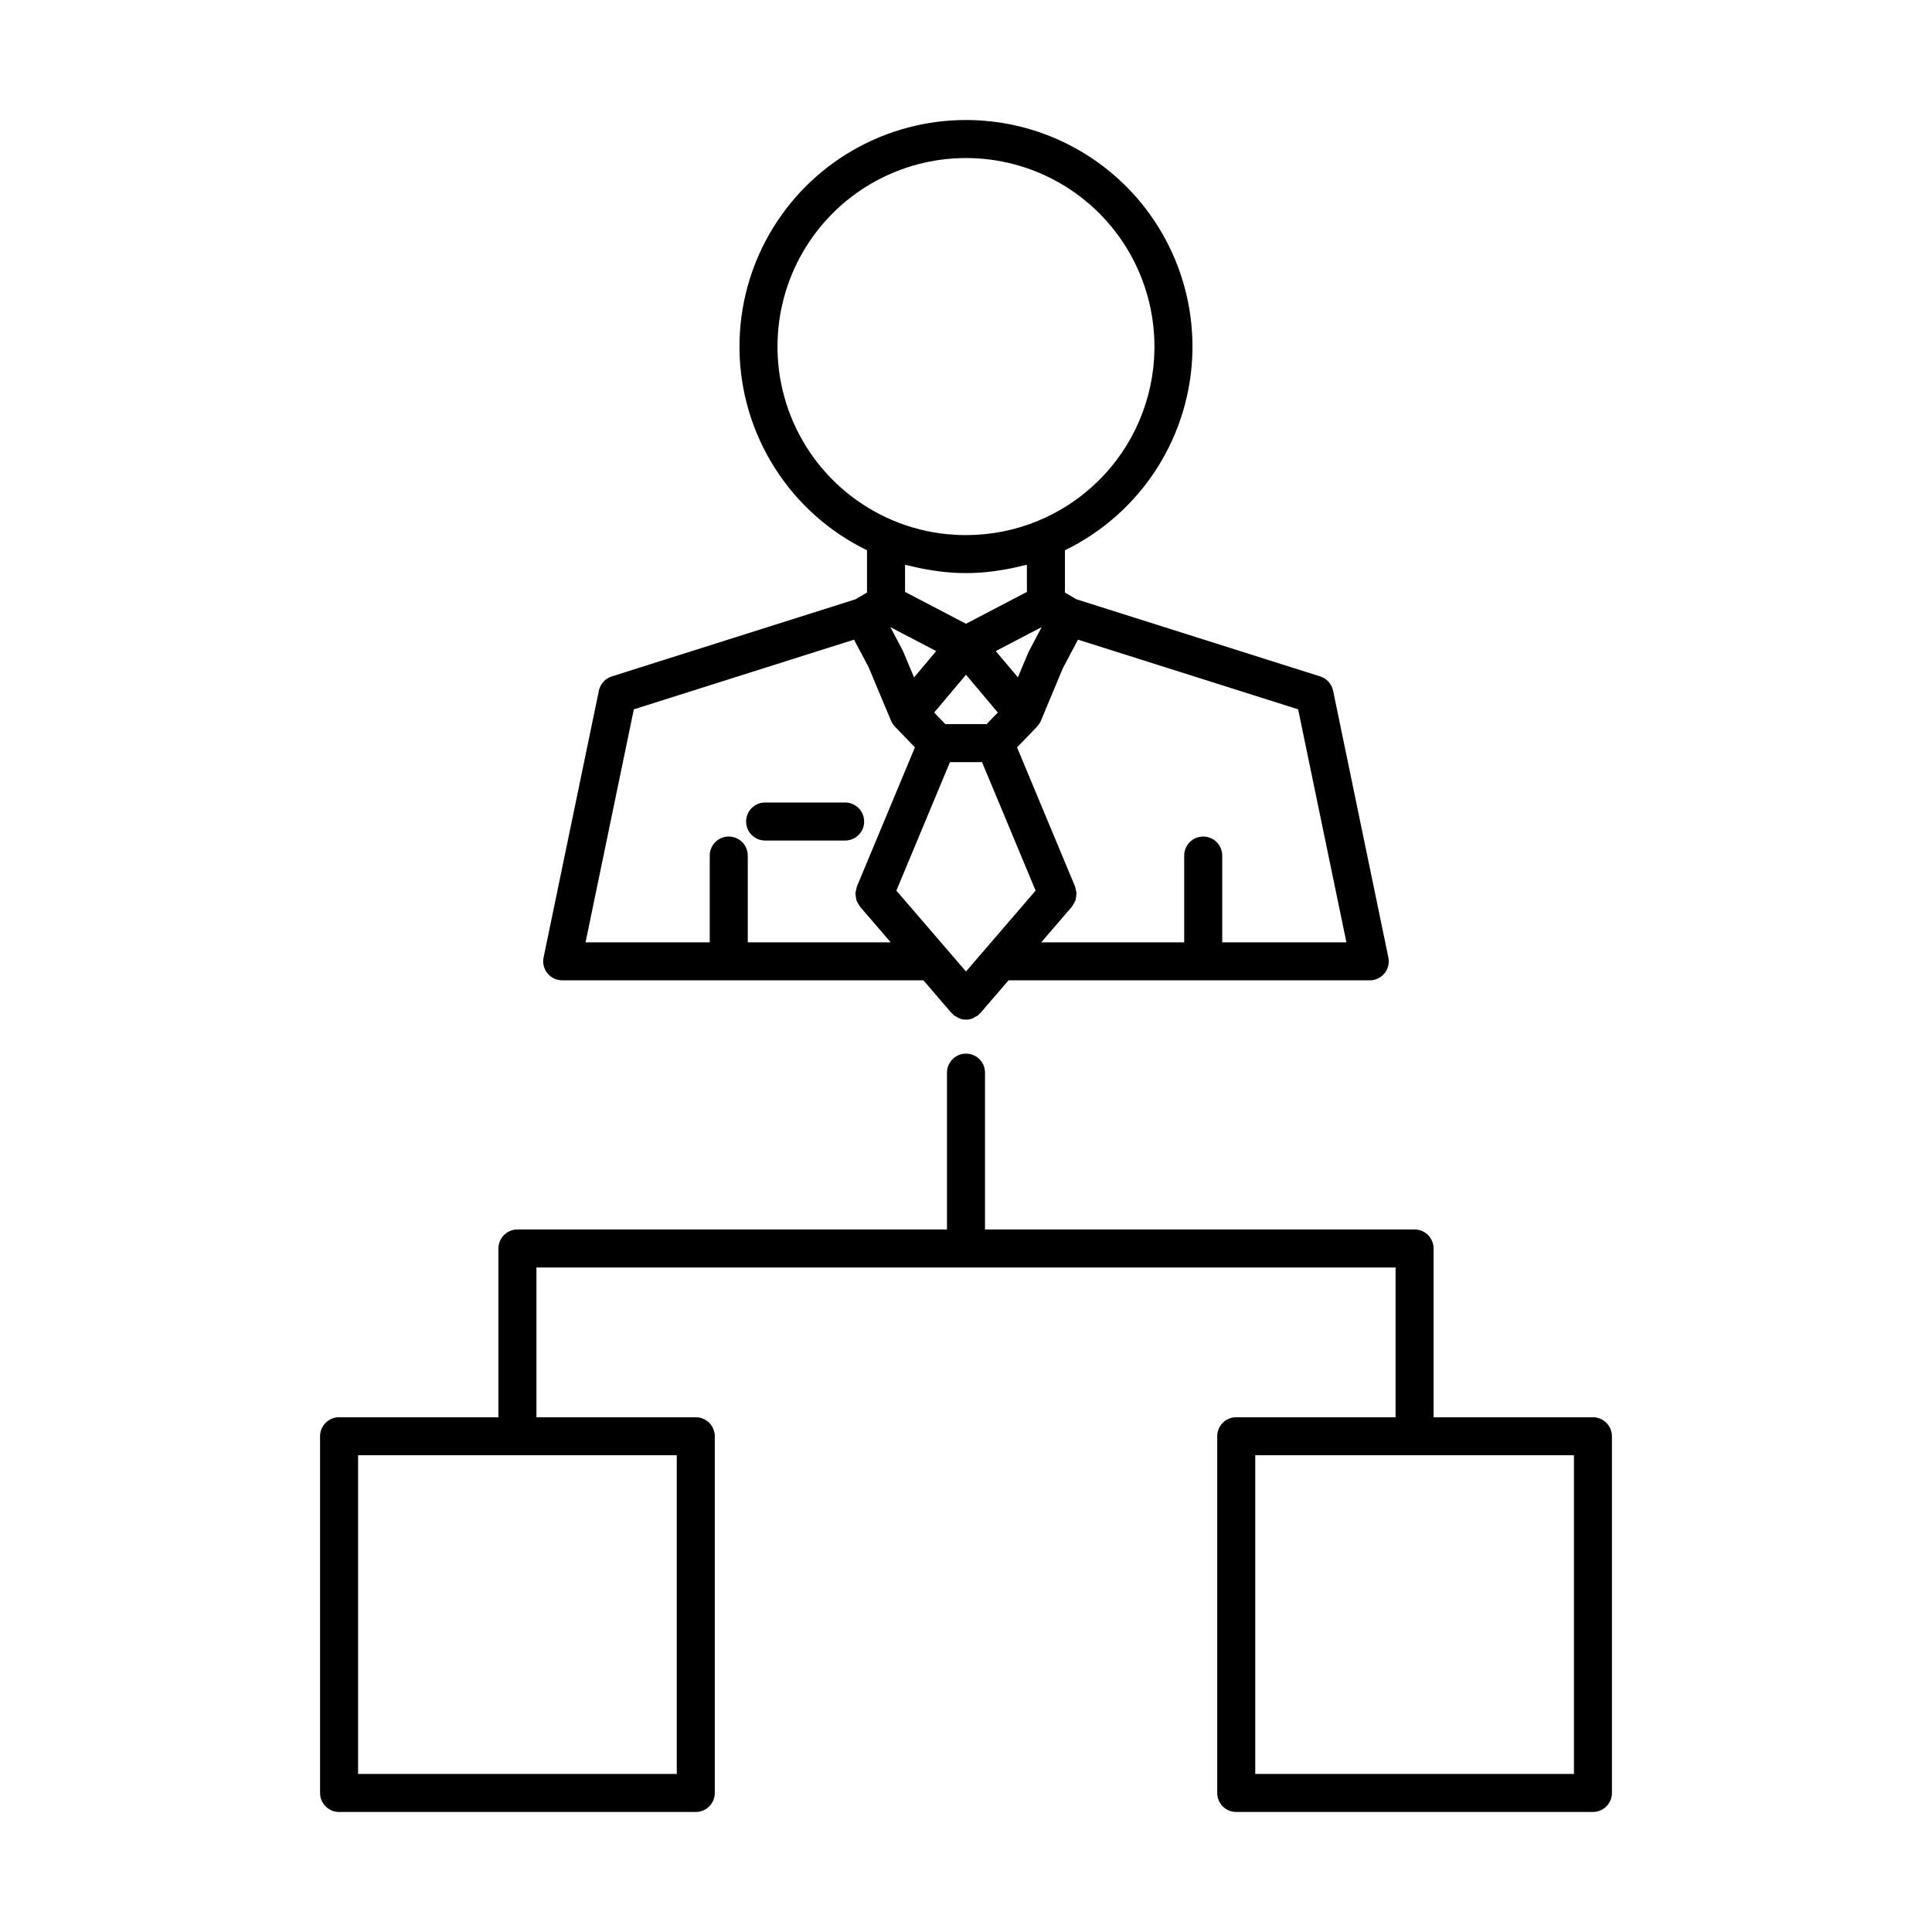 <?xml version="1.0" encoding="UTF-8"?>
<!-- Uploaded to: ICON Repo, www.svgrepo.com, Generator: ICON Repo Mixer Tools -->
<svg fill="#000000" width="800px" height="800px" version="1.1" viewBox="144 144 512 512" xmlns="http://www.w3.org/2000/svg">
 <g>
  <path d="m370.74 302.81-64.625 20.453c-1.738 0.551-3.043 2-3.41 3.785l-14.648 70.695c-0.309 1.484 0.07 3.027 1.027 4.203 0.953 1.176 2.391 1.855 3.906 1.855h95.73l7.457 8.668c0.082 0.094 0.195 0.125 0.281 0.211 0.098 0.098 0.141 0.227 0.25 0.32 0.262 0.191 0.543 0.355 0.836 0.488 0.715 0.5 1.574 0.758 2.449 0.73h0.008-0.004c0.875 0.027 1.734-0.23 2.449-0.73 0.297-0.133 0.574-0.297 0.836-0.488 0.105-0.094 0.152-0.223 0.25-0.32 0.086-0.086 0.203-0.117 0.281-0.211l7.457-8.668h95.734c1.516 0 2.949-0.68 3.906-1.855 0.957-1.176 1.332-2.719 1.023-4.203l-14.645-70.695c-0.371-1.785-1.676-3.234-3.414-3.785l-64.625-20.453-3.027-1.777v-11.207c9.992-4.859 18.441-12.395 24.41-21.766 5.965-9.375 9.215-20.219 9.383-31.332l-0.008-0.039 0.008-0.035v-0.828c0-21.441-11.438-41.258-30.012-51.98-18.57-10.723-41.449-10.723-60.02 0-18.57 10.723-30.012 30.539-30.012 51.98v0.828l0.008 0.035-0.008 0.039c0.172 11.109 3.418 21.957 9.387 31.328 5.965 9.375 14.414 16.91 24.41 21.766v11.211zm19.859-7.731c0.691 0.109 1.379 0.223 2.074 0.309v-0.004c4.859 0.656 9.785 0.656 14.645 0 0.695-0.086 1.383-0.199 2.07-0.309 1.855-0.293 3.691-0.672 5.504-1.137 0.414-0.105 0.84-0.145 1.25-0.258v7.184l-16.145 8.438-16.148-8.438-0.004-7.18c0.414 0.113 0.844 0.152 1.258 0.258 1.812 0.465 3.644 0.844 5.496 1.133zm9.398 106.38-18.449-21.438 14.199-34.043h8.5l14.199 34.043zm20.047-91.262-3.508 6.66-2.789 6.652-5.859-6.965 5.852-3.059zm-25.516 25.703-2.961-3.066 8.43-10.023 8.43 10.023-2.961 3.066zm-14.566-25.695 12.141 6.34-5.867 6.973-2.973-7.07zm-37.797 83.523v-22.996c0-2.785-2.258-5.039-5.039-5.039-2.785 0-5.039 2.254-5.039 5.039v22.996h-32.91l12.793-61.746 58.348-18.469 3.844 7.238 5.977 14.262v0.004c0.227 0.508 0.531 0.977 0.914 1.383 0.047 0.051 0.066 0.121 0.113 0.172l5.297 5.488-15.41 36.953c-0.066 0.23-0.113 0.469-0.141 0.707-0.109 0.344-0.18 0.699-0.211 1.059 0.051 0.637 0.148 1.27 0.301 1.891 0.141 0.332 0.32 0.648 0.531 0.941 0.098 0.219 0.219 0.43 0.352 0.629l8.164 9.488zm158.65 0h-32.914v-22.996c0-2.785-2.254-5.039-5.039-5.039-2.781 0-5.035 2.254-5.035 5.039v22.996h-37.887l8.164-9.488h0.004c0.133-0.199 0.25-0.41 0.352-0.629 0.207-0.293 0.387-0.609 0.527-0.941 0.152-0.621 0.254-1.254 0.301-1.895-0.031-0.355-0.102-0.711-0.211-1.055-0.027-0.238-0.074-0.473-0.141-0.707l-15.41-36.953 5.301-5.488c0.051-0.051 0.066-0.117 0.113-0.172 0.379-0.406 0.684-0.875 0.91-1.383l0.004-0.012 5.781-13.848 4.043-7.644 58.34 18.469zm-150.77-157.14v-0.758c0-17.844 9.52-34.332 24.973-43.254 15.453-8.922 34.492-8.922 49.945 0 15.453 8.922 24.973 25.41 24.973 43.254v0.758c-0.18 13.121-5.523 25.648-14.871 34.859-9.348 9.211-21.949 14.371-35.074 14.359-1.668 0-3.324-0.082-4.965-0.242h-0.004c-4.91-0.48-9.723-1.691-14.273-3.598-8.977-3.758-16.668-10.051-22.121-18.109-5.453-8.062-8.438-17.539-8.582-27.27z"/>
  <path d="m373.01 361.71c0-1.336-0.531-2.617-1.477-3.562-0.945-0.945-2.227-1.477-3.562-1.477h-21.207c-2.781 0-5.039 2.258-5.039 5.039s2.258 5.039 5.039 5.039h21.207c2.785 0 5.039-2.258 5.039-5.039z"/>
  <path d="m400 479.9h113.84v39.684h-42.227c-2.785 0-5.039 2.258-5.039 5.039v94.531c0 1.336 0.531 2.617 1.477 3.562 0.945 0.945 2.227 1.477 3.562 1.477h94.527c1.34 0 2.621-0.531 3.562-1.477 0.945-0.945 1.477-2.227 1.477-3.562v-94.531c0-1.336-0.531-2.617-1.477-3.562-0.941-0.945-2.223-1.477-3.562-1.477h-42.223v-44.723c0-2.781-2.258-5.039-5.039-5.039h-113.84v-41.562c0-2.781-2.254-5.039-5.035-5.039-2.785 0-5.039 2.258-5.039 5.039v41.562h-113.84c-2.781 0-5.035 2.258-5.035 5.039v44.723h-42.227c-2.785 0-5.039 2.258-5.039 5.039v94.531c0 1.336 0.531 2.617 1.477 3.562 0.945 0.945 2.227 1.477 3.562 1.477h94.531c1.336 0 2.617-0.531 3.562-1.477 0.941-0.945 1.473-2.227 1.473-3.562v-94.531c0-1.336-0.531-2.617-1.473-3.562-0.945-0.945-2.227-1.477-3.562-1.477h-42.23v-39.684zm161.11 134.21h-84.457v-84.453h84.457zm-237.76 0h-84.453v-84.453h84.453z"/>
 </g>
</svg>